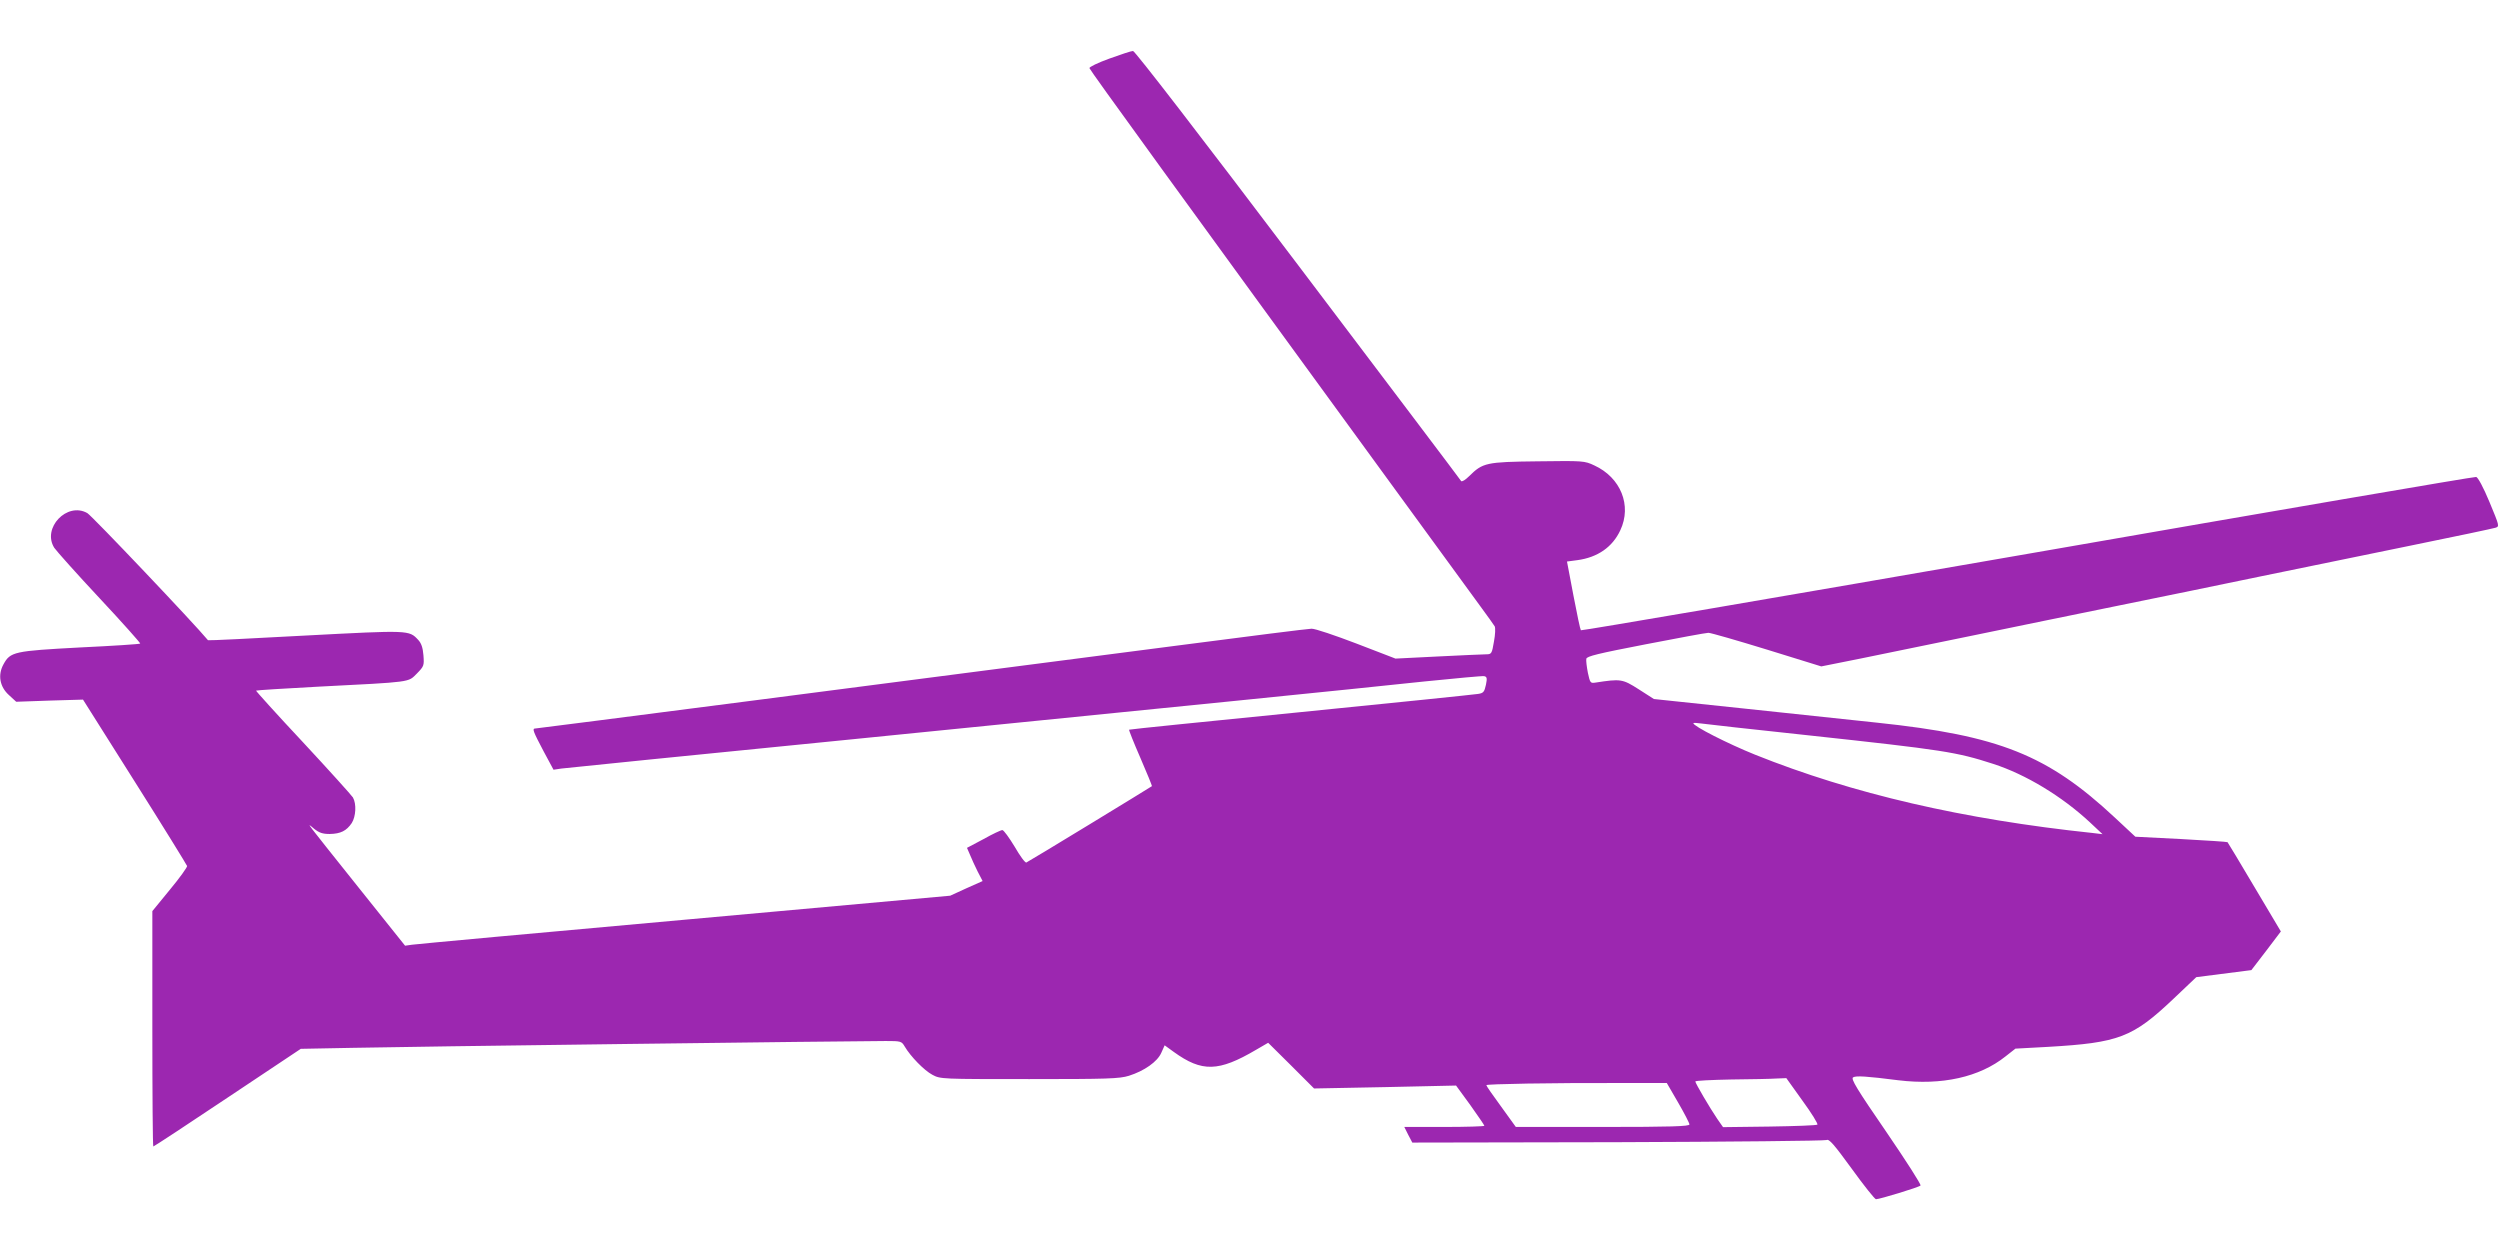<?xml version="1.0" standalone="no"?>
<!DOCTYPE svg PUBLIC "-//W3C//DTD SVG 20010904//EN"
 "http://www.w3.org/TR/2001/REC-SVG-20010904/DTD/svg10.dtd">
<svg version="1.0" xmlns="http://www.w3.org/2000/svg"
 width="1280pt" height="640pt" viewBox="0 0 1280 640"
 preserveAspectRatio="xMidYMid meet">
<g transform="translate(0,640) scale(0.1,-0.1)"
fill="#9c27b0" stroke="none">
<path d="M5680 6100 c-58 -21 -104 -43 -102 -49 2 -10 466 -650 1546 -2131
214 -294 419 -575 456 -625 36 -49 69 -95 73 -102 4 -7 3 -42 -4 -78 -10 -61
-13 -65 -38 -65 -14 0 -125 -5 -246 -11 l-220 -11 -200 77 c-110 42 -213 77
-230 76 -16 0 -325 -39 -685 -86 -1407 -183 -3280 -425 -3290 -425 -16 0 -11
-14 44 -118 l50 -93 40 6 c23 3 694 71 1491 150 1718 172 2535 254 2929 296
159 16 296 29 305 27 14 -3 16 -10 9 -44 -8 -37 -13 -43 -41 -47 -18 -3 -426
-45 -907 -93 -481 -48 -877 -88 -879 -90 -2 -2 24 -67 58 -145 34 -78 60 -143
59 -144 -9 -7 -634 -388 -643 -391 -6 -3 -33 34 -60 81 -28 46 -56 85 -63 85
-7 0 -50 -20 -96 -46 l-85 -45 16 -37 c8 -20 26 -59 39 -85 l25 -48 -83 -37
-83 -38 -1360 -123 c-748 -67 -1376 -125 -1396 -128 l-35 -5 -239 299 c-284
356 -268 334 -227 300 26 -21 44 -27 80 -27 56 1 86 16 113 56 21 33 25 98 6
131 -7 11 -122 139 -256 283 -134 143 -242 263 -240 264 2 2 144 11 314 20
491 25 463 22 509 67 37 38 38 41 34 94 -3 39 -11 62 -27 79 -47 50 -44 50
-577 22 -273 -15 -497 -26 -499 -24 -70 85 -596 639 -618 651 -104 59 -233
-77 -169 -178 11 -16 115 -133 232 -258 117 -125 210 -230 208 -232 -2 -3
-141 -12 -309 -20 -337 -18 -356 -22 -391 -86 -30 -54 -20 -115 28 -158 l37
-34 171 6 171 5 265 -420 c146 -231 266 -426 268 -432 1 -6 -38 -61 -88 -121
l-90 -110 0 -602 c0 -332 2 -603 5 -603 3 0 174 112 380 250 l375 250 262 5
c252 6 2568 35 2733 35 78 0 81 -1 97 -28 30 -51 100 -123 142 -145 41 -22 46
-22 496 -22 401 0 462 2 510 17 79 25 146 72 166 118 l17 38 47 -34 c144 -104
229 -102 421 11 l62 36 118 -117 117 -117 364 7 363 8 73 -100 c39 -55 72
-103 72 -106 0 -3 -92 -6 -205 -6 l-205 0 20 -40 21 -40 1052 2 c579 2 1059 7
1069 11 13 7 38 -22 129 -147 62 -86 118 -156 124 -156 19 0 219 61 228 70 5
4 -75 128 -176 276 -150 218 -182 271 -169 278 15 9 68 6 232 -15 223 -27 415
16 548 122 l51 40 166 9 c364 21 434 48 643 246 l117 111 141 18 141 18 76 99
75 99 -135 227 c-74 125 -136 228 -138 230 -1 2 -108 9 -237 16 l-235 12 -104
97 c-345 322 -593 421 -1219 487 -107 11 -408 43 -668 71 l-474 50 -78 50
c-83 53 -92 54 -222 34 -25 -4 -27 -1 -38 50 -6 31 -10 63 -8 72 2 13 60 27
303 74 165 32 310 59 322 59 12 0 147 -39 300 -86 l278 -86 200 40 c110 23
367 75 570 117 204 42 543 112 755 155 212 43 538 110 725 149 187 38 529 109
760 156 231 47 430 89 442 93 21 7 20 9 -31 132 -32 77 -59 126 -68 128 -9 2
-1043 -175 -2298 -394 -1254 -218 -2283 -394 -2286 -391 -3 3 -20 83 -38 178
l-33 174 53 7 c104 14 180 67 220 153 60 127 2 270 -133 332 -51 24 -57 24
-290 21 -265 -3 -281 -7 -351 -76 -19 -19 -37 -30 -41 -25 -3 6 -379 503 -835
1106 -495 655 -836 1097 -845 1096 -9 0 -63 -18 -121 -39z m3580 -3465 c693
-75 756 -85 945 -146 167 -54 352 -166 495 -299 l65 -61 -50 6 c-664 70 -1230
201 -1729 401 -139 56 -316 146 -316 161 0 3 17 2 38 -1 20 -3 269 -31 552
-61z m-31 -1871 c46 -63 80 -118 76 -122 -4 -4 -114 -8 -245 -10 l-238 -3 -30
43 c-38 56 -112 182 -112 191 0 4 82 8 183 10 100 1 205 3 233 5 l50 2 83
-116z m-637 -9 c32 -55 58 -106 58 -112 0 -10 -95 -13 -444 -13 l-445 0 -75
104 c-42 57 -76 106 -76 110 0 6 331 12 695 11 l229 0 58 -100z"/>
</g>
</svg>
